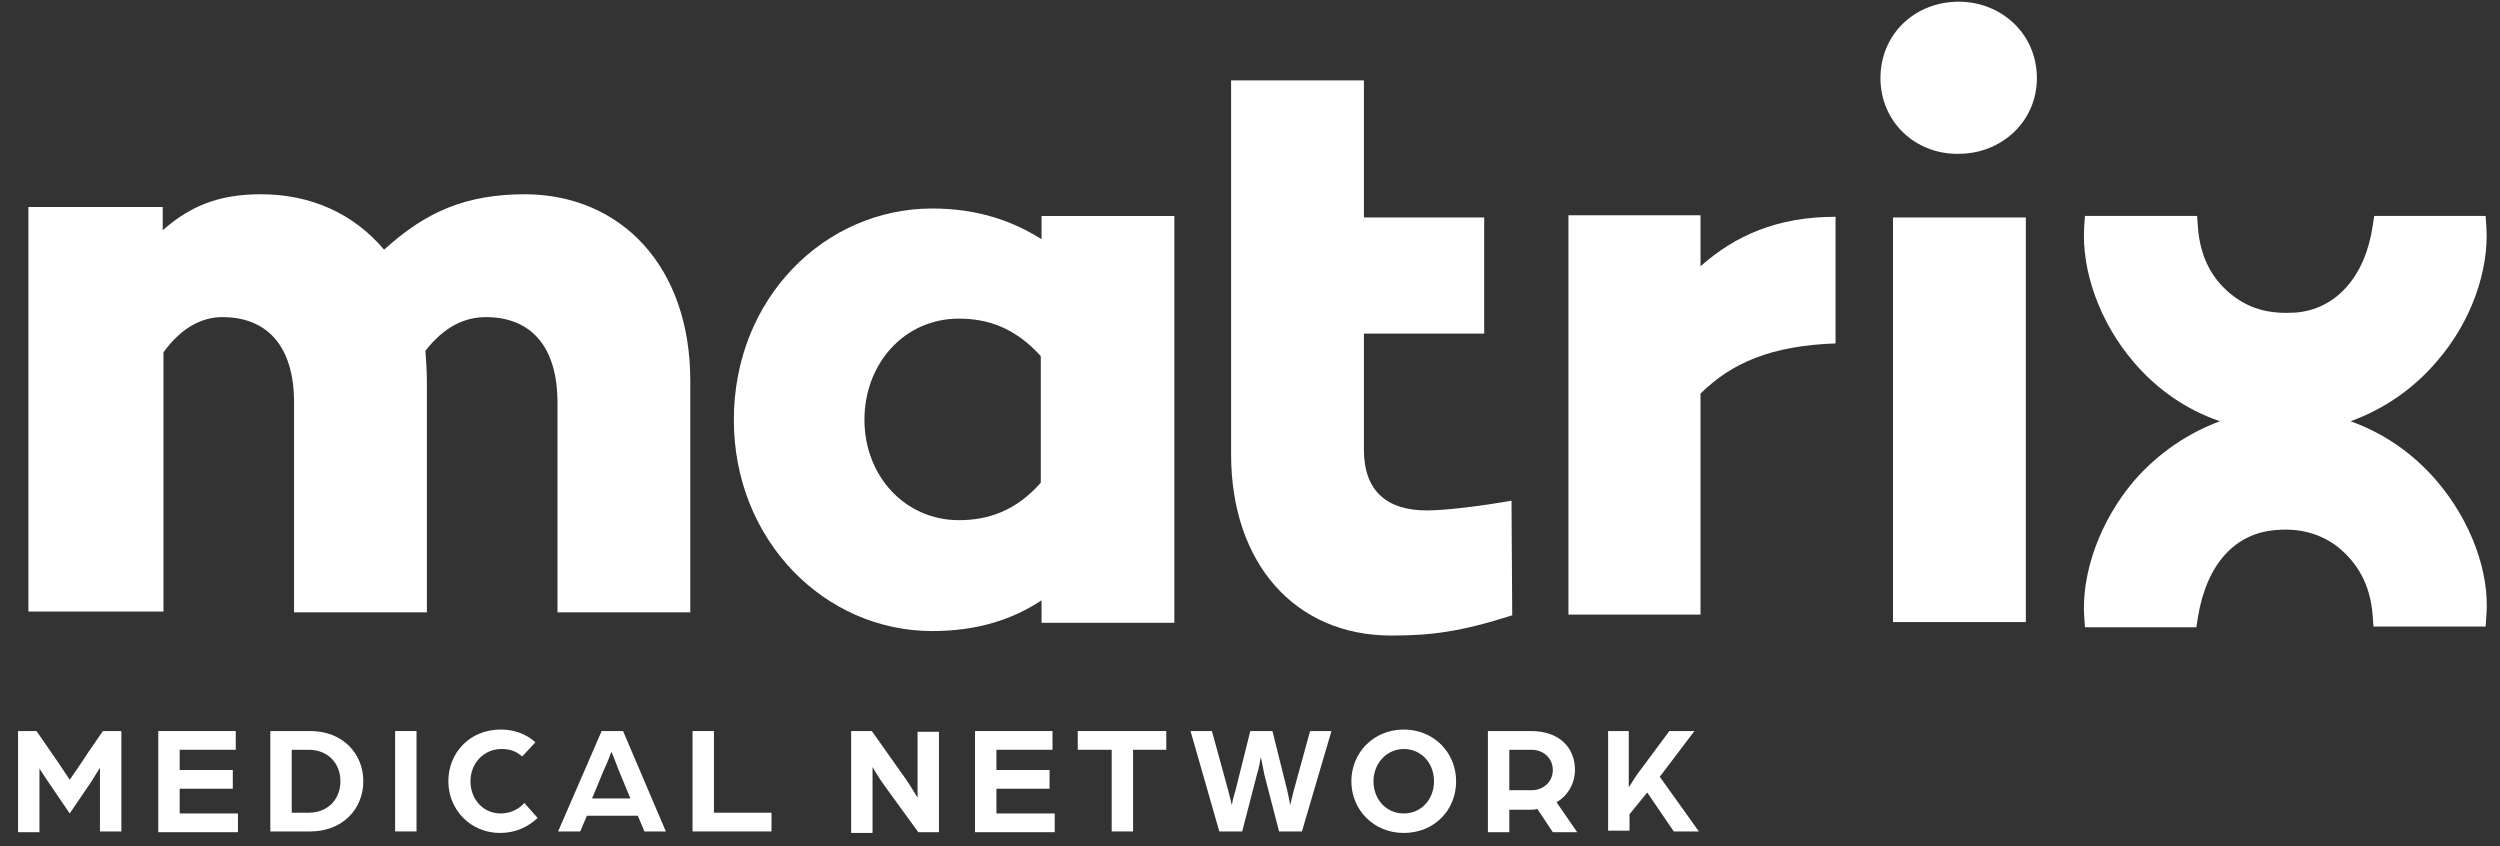<?xml version="1.0" encoding="UTF-8"?> <svg xmlns="http://www.w3.org/2000/svg" width="130" height="44" viewBox="0 0 130 44" fill="none"><rect x="0" y="0" width="130" height="44" fill="#333333" stroke="none"/><g id="Logo"><g id="Group"><path id="Vector" d="M0.939 38.014H1.898L2.704 39.183C3.011 39.612 3.625 40.547 3.625 40.547C3.625 40.547 4.277 39.612 4.546 39.183L5.351 38.014H6.311V43.235H5.198V39.923C5.198 39.923 5.006 40.235 4.737 40.664L3.625 42.3L2.512 40.664C2.243 40.274 2.052 39.962 2.052 39.962V43.274H0.939V38.014Z" fill="white"></path><path id="Vector_2" d="M8.23 38.014H12.259V38.988H9.343V40.04H12.105V41.014H9.343V42.3H12.374V43.274H8.23V38.014Z" fill="white"></path><path id="Vector_3" d="M14.057 38.014H16.129C17.817 38.014 18.892 39.183 18.892 40.625C18.892 42.066 17.817 43.235 16.129 43.235H14.057V38.014ZM16.052 42.261C17.05 42.261 17.702 41.56 17.702 40.625C17.702 39.69 17.05 38.988 16.052 38.988H15.17V42.261H16.052Z" fill="white"></path><path id="Vector_4" d="M20.546 38.014H21.659V43.235H20.546V38.014Z" fill="white"></path><path id="Vector_5" d="M23.314 40.625C23.314 39.144 24.427 37.936 26.038 37.936C26.729 37.936 27.381 38.17 27.841 38.599L27.151 39.339C26.806 39.027 26.46 38.949 26.077 38.949C25.156 38.949 24.465 39.69 24.465 40.625C24.465 41.56 25.117 42.3 26.038 42.3C26.499 42.3 26.959 42.105 27.266 41.754L27.957 42.534C27.458 43.001 26.806 43.313 26 43.313C24.465 43.313 23.314 42.105 23.314 40.625Z" fill="white"></path><path id="Vector_6" d="M31.286 38.014H32.399L34.624 43.235H33.511L33.166 42.417H30.519L30.173 43.235H29.022L31.286 38.014ZM32.782 41.521L32.168 40.04C32.015 39.651 31.823 39.105 31.785 39.105C31.785 39.105 31.593 39.651 31.401 40.04L30.787 41.521H32.782Z" fill="white"></path><path id="Vector_7" d="M36.012 38.014H37.125V42.261H40.118V43.235H36.012V38.014Z" fill="white"></path><path id="Vector_8" d="M44.26 38.014H45.334L47.099 40.508C47.368 40.897 47.713 41.482 47.713 41.482V38.053H48.826V43.274H47.751L46.025 40.897C45.679 40.43 45.372 39.885 45.372 39.885V43.313H44.26V38.014Z" fill="white"></path><path id="Vector_9" d="M50.701 38.014H54.73V38.988H51.814V40.04H54.577V41.014H51.814V42.3H54.845V43.274H50.701V38.014Z" fill="white"></path><path id="Vector_10" d="M57.808 38.988H56.043V38.014H60.647V38.988H58.92V43.235H57.808V38.988Z" fill="white"></path><path id="Vector_11" d="M61.908 38.014H63.02L63.864 41.092C63.941 41.404 64.056 41.832 64.056 41.871C64.056 41.832 64.133 41.443 64.248 41.092L65.016 38.014H66.167L66.934 41.092C67.011 41.404 67.088 41.832 67.088 41.871C67.088 41.832 67.203 41.443 67.279 41.092L68.124 38.014H69.236L67.701 43.235H66.512L65.745 40.274C65.668 39.923 65.591 39.417 65.553 39.378C65.553 39.417 65.476 39.923 65.361 40.274L64.594 43.235H63.404L61.908 38.014Z" fill="white"></path><path id="Vector_12" d="M70.271 40.625C70.271 39.144 71.422 37.936 72.995 37.936C74.568 37.936 75.719 39.144 75.719 40.625C75.719 42.144 74.568 43.313 72.995 43.313C71.422 43.313 70.271 42.105 70.271 40.625ZM74.568 40.625C74.568 39.69 73.916 38.949 72.995 38.949C72.113 38.949 71.422 39.69 71.422 40.625C71.422 41.56 72.074 42.3 72.995 42.3C73.916 42.3 74.568 41.56 74.568 40.625Z" fill="white"></path><path id="Vector_13" d="M77.371 38.014H79.596C81.131 38.014 81.898 38.91 81.898 40.04C81.898 40.703 81.553 41.365 80.939 41.716L82.014 43.274H80.747L79.942 42.066C79.788 42.105 79.673 42.105 79.52 42.105H78.484V43.274H77.371V38.014ZM79.635 41.092C80.287 41.092 80.747 40.625 80.747 40.04C80.747 39.456 80.287 38.988 79.635 38.988H78.484V41.092H79.635Z" fill="white"></path><path id="Vector_14" d="M83.584 38.014H84.696V40.936C84.735 40.897 84.965 40.508 85.157 40.235L86.807 38.014H88.111L86.308 40.391L88.341 43.235H87.037L85.656 41.209L84.735 42.339V43.196H83.622V38.014H83.584Z" fill="white"></path></g><g id="Group_2"><path id="Vector_15" d="M64.017 4.179H70.924V11.308H77.178V17.347H70.924V23.386C70.924 25.529 72.113 26.542 74.185 26.542C75.183 26.542 77.063 26.308 78.598 26.035L78.636 31.996C75.95 32.853 74.415 33.048 72.344 33.048C67.356 33.048 64.017 29.308 64.017 23.62V4.179Z" fill="white"></path><path id="Vector_16" d="M97.784 4.063C97.784 1.764 99.587 0.089 101.851 0.089C104.076 0.089 105.918 1.764 105.918 4.063C105.918 6.322 104.076 7.998 101.851 7.998C99.587 8.037 97.784 6.322 97.784 4.063ZM105.343 11.309V32.347H98.436V11.309H105.343Z" fill="white"></path><path id="Vector_17" d="M95.448 17.858C92.11 17.974 90.038 18.87 88.427 20.468V31.961H81.559V11.195H88.427V13.845C90.23 12.247 92.417 11.273 95.448 11.273V17.858Z" fill="white"></path><path id="Vector_18" d="M35.895 19.802V31.84H28.989V20.931C28.989 17.931 27.531 16.49 25.267 16.49C24.193 16.49 23.118 16.957 22.121 18.243C22.159 18.75 22.197 19.295 22.197 19.802V31.84H15.291V20.931C15.291 17.931 13.833 16.49 11.569 16.49C10.533 16.49 9.459 16.996 8.5 18.321V31.801H1.478V10.763H8.461V11.971C9.843 10.763 11.301 10.101 13.564 10.101C16.174 10.101 18.399 11.114 19.972 12.984C22.159 10.997 24.231 10.101 27.339 10.101C32.288 10.139 35.895 13.841 35.895 19.802Z" fill="white"></path><path id="Vector_19" d="M61.066 11.232V32.387H54.16V31.218C52.625 32.231 50.783 32.815 48.481 32.815C42.879 32.815 38.16 28.101 38.16 21.829C38.16 15.517 42.879 10.842 48.481 10.842C50.783 10.842 52.625 11.466 54.16 12.44V11.232H61.066ZM54.121 25.101V18.517C52.778 17.037 51.359 16.569 49.862 16.569C47.023 16.569 44.951 18.907 44.951 21.829C44.951 24.751 47.061 27.049 49.862 27.049C51.359 27.049 52.817 26.582 54.121 25.101Z" fill="white"></path><path id="Vector_20" d="M126.72 25.021C125.492 23.579 123.957 22.527 122.23 21.904C123.957 21.28 125.492 20.229 126.72 18.787C128.485 16.761 129.444 14.073 129.29 11.774L129.252 11.229H123.458L123.382 11.735C122.998 14.385 121.463 16.099 119.353 16.255C118.087 16.333 117.127 16.099 116.245 15.476C115.055 14.618 114.403 13.411 114.288 11.774L114.25 11.229H108.418L108.379 11.774C108.226 14.073 109.185 16.761 110.95 18.826C112.178 20.267 113.712 21.319 115.439 21.904C113.751 22.527 112.216 23.579 110.988 24.982C109.223 27.047 108.226 29.774 108.379 32.072L108.418 32.618H114.211L114.288 32.111C114.748 29.306 116.245 27.67 118.47 27.553C119.621 27.475 120.581 27.748 121.425 28.332C122.614 29.228 123.266 30.436 123.382 32.033L123.42 32.579H129.252L129.29 32.033C129.482 29.774 128.485 27.085 126.72 25.021Z" fill="white"></path></g></g></svg> 